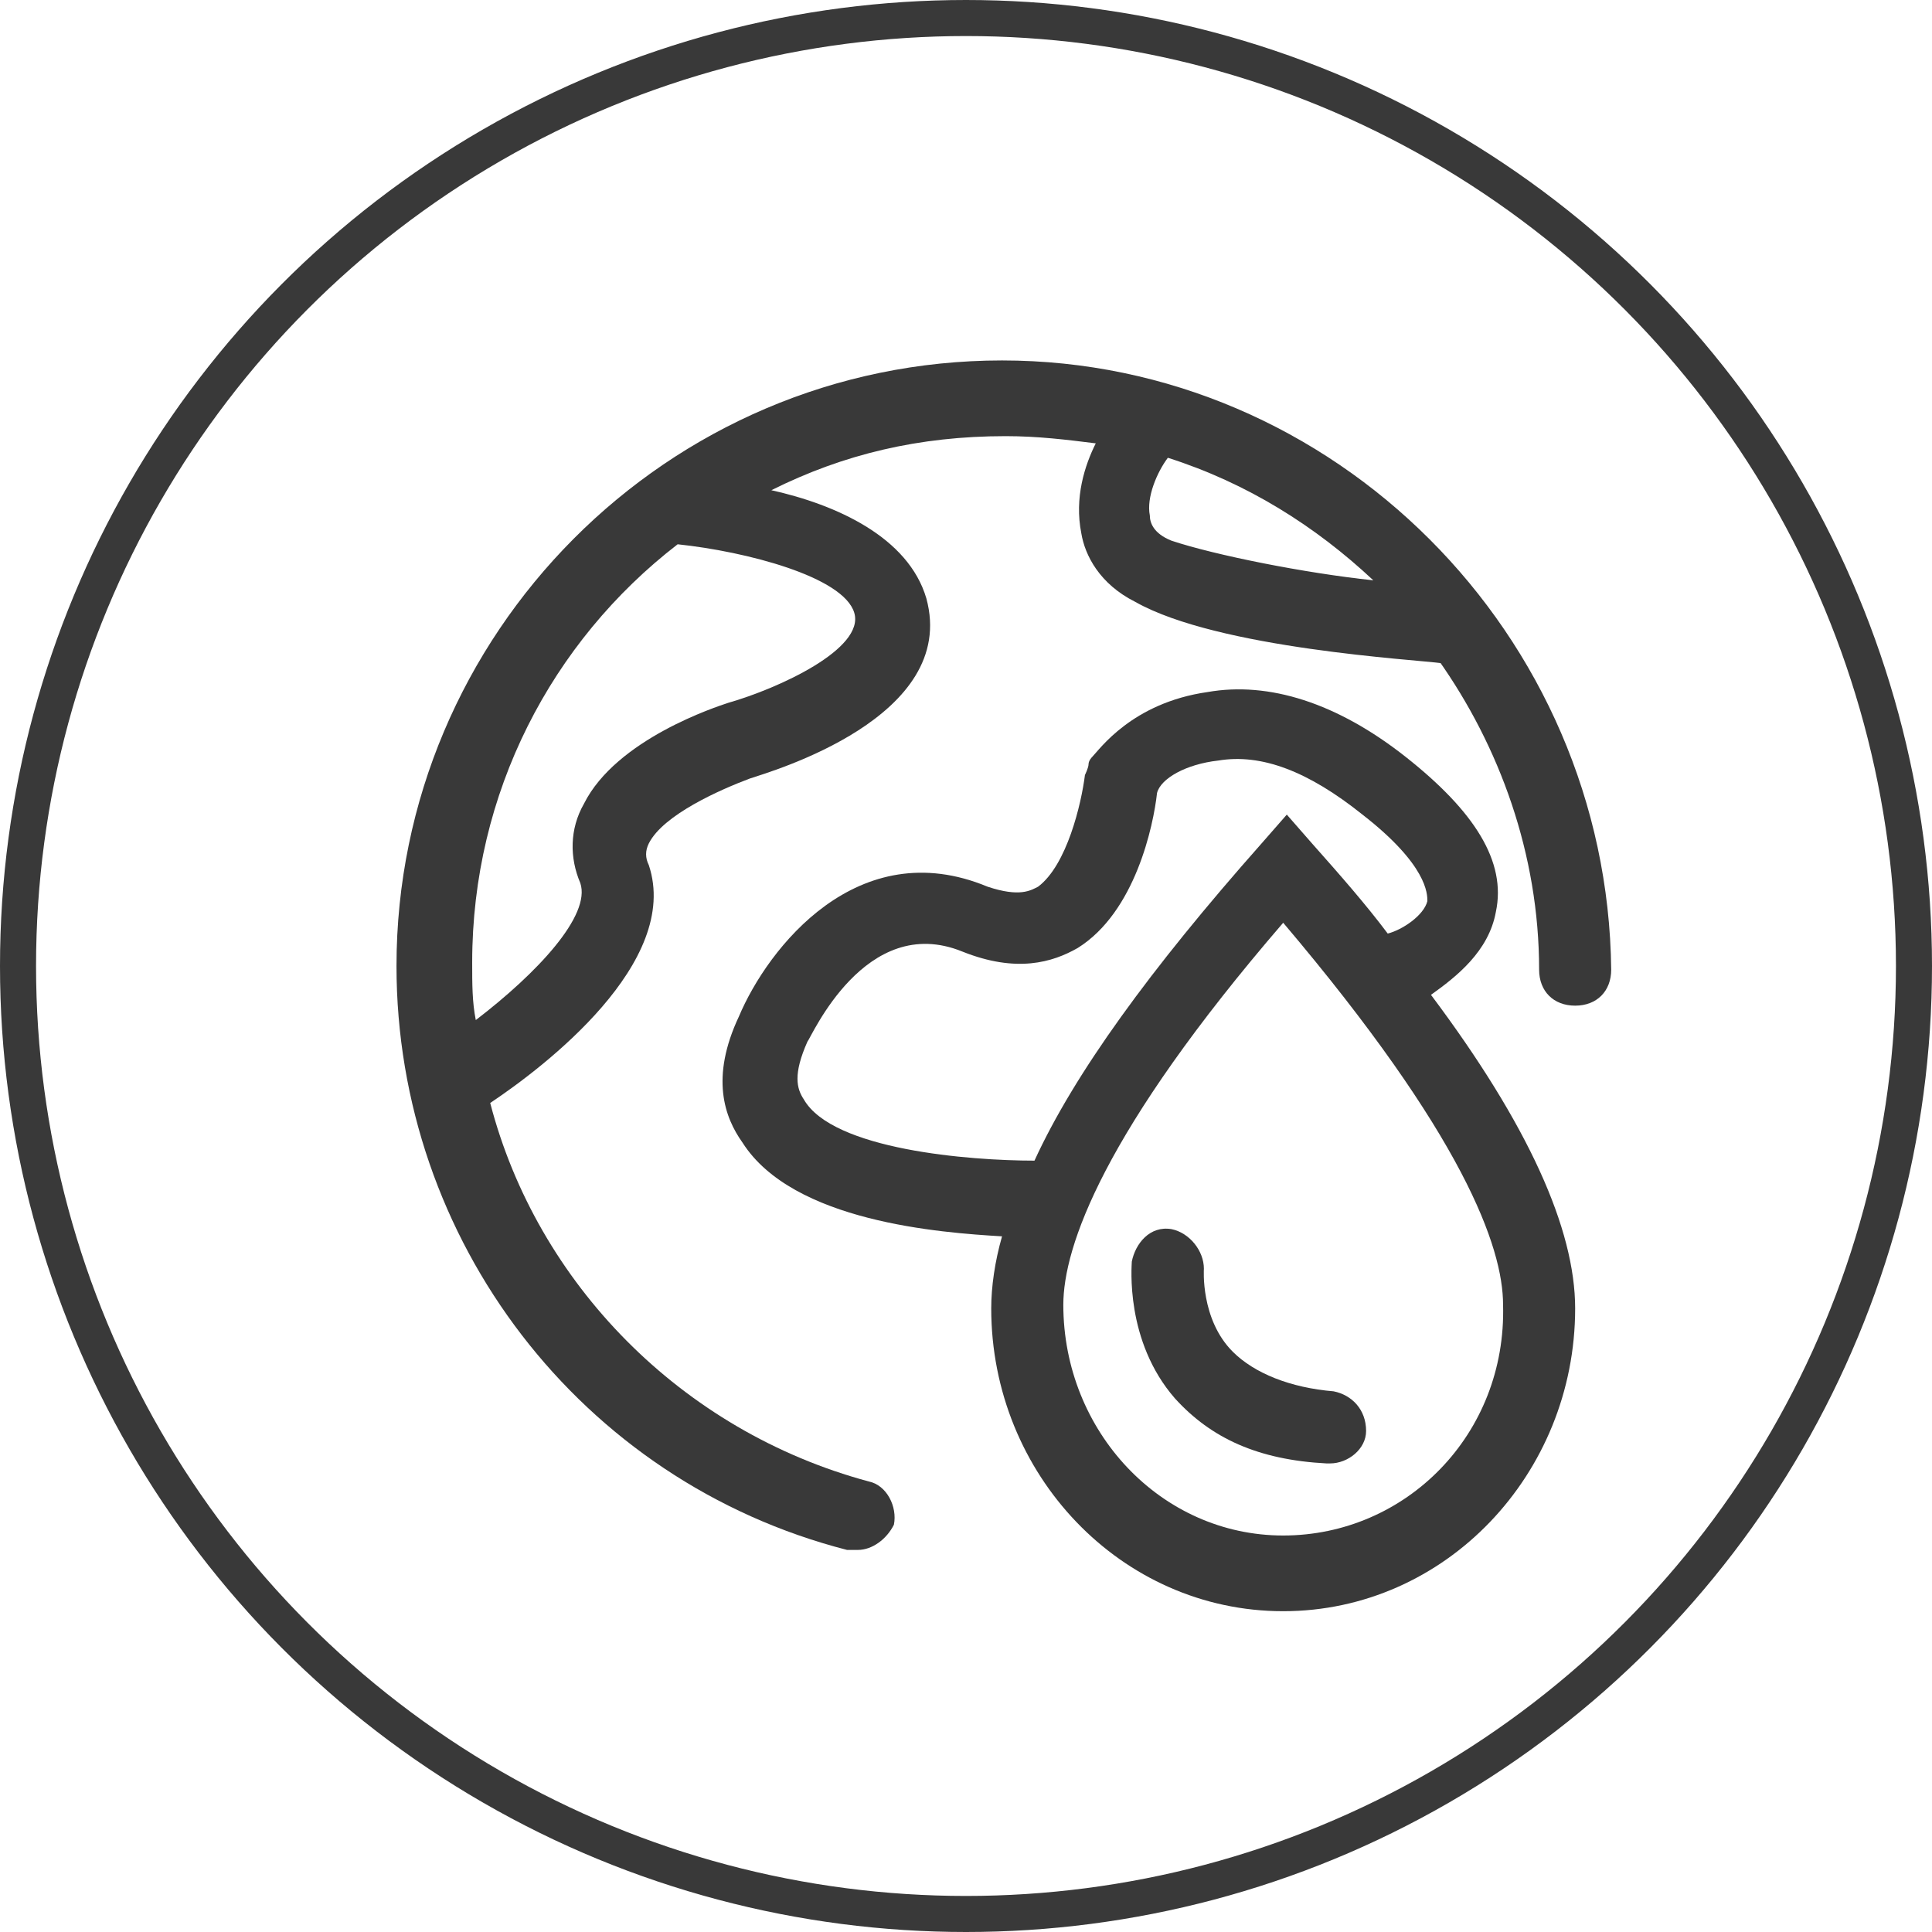 <?xml version="1.0" encoding="utf-8"?>
<!-- Generator: Adobe Illustrator 23.1.0, SVG Export Plug-In . SVG Version: 6.00 Build 0)  -->
<svg version="1.1" xmlns="http://www.w3.org/2000/svg" xmlns:xlink="http://www.w3.org/1999/xlink" x="0px" y="0px" width="53.6px"
	 height="53.6px" viewBox="0 0 53.6 53.6" style="enable-background:new 0 0 53.6 53.6;" xml:space="preserve">
<style type="text/css">
	.st0{fill:none;stroke:#393939;stroke-miterlimit:10;}
	.st1{fill:#393939;}
</style>
<g id="LP-DenimFit-Guide-Icon-VerrCO2Ausstoss">
</g>
<g id="LP-DenimFit-Guide-Icon-Plastikverzicht">
	<g id="Ebene_6">
	</g>
</g>
<g id="LP-DenimFit-Guide-Icon-BioBaumwolle">
	<g id="Ebene_5">
	</g>
</g>
<g id="LP-DenimFit-Guide-Icon-Wasserverbrauch">
	<g>
		<circle class="st0" cx="26.8" cy="26.8" r="26.3"/>
		<path class="st1" d="M27.8,10C18.5,10,11,17.6,11,26.8c0,7.6,5.1,14.3,12.5,16.2c0.1,0,0.2,0,0.3,0c0.4,0,0.8-0.3,1-0.7
			c0.1-0.5-0.2-1.1-0.7-1.2c-5.2-1.4-9.2-5.5-10.5-10.5c1.5-1,5.3-3.9,4.4-6.6c-0.1-0.2-0.1-0.4,0-0.6c0.4-0.8,2-1.5,2.8-1.8
			c0.6-0.2,5.8-1.7,4.9-5c-0.5-1.7-2.5-2.6-4.3-3c2-1,4.1-1.5,6.5-1.5c0.9,0,1.7,0.1,2.5,0.2c-0.3,0.6-0.6,1.5-0.4,2.5
			c0.1,0.6,0.5,1.4,1.5,1.9c2.3,1.3,7.8,1.6,8.5,1.7l-0.1-0.1c1.7,2.4,2.8,5.4,2.8,8.6c0,0.6,0.4,1,1,1s1-0.4,1-1
			C44.6,17.6,37,10,27.8,10L27.8,10z M23.7,17c0.3,1-2.1,2.1-3.5,2.5c-0.3,0.1-3.1,1-4,2.8c-0.4,0.7-0.4,1.5-0.1,2.2
			c0.3,0.9-1.2,2.5-2.9,3.8c-0.1-0.5-0.1-1-0.1-1.6c0-4.7,2.2-8.9,5.7-11.6C20.7,15.3,23.4,16,23.7,17L23.7,17z M31.9,14.3
			c-0.1-0.5,0.2-1.2,0.5-1.6c2.2,0.7,4.1,1.9,5.7,3.4c-1.9-0.2-4.4-0.7-5.6-1.1C32,14.8,31.9,14.5,31.9,14.3L31.9,14.3z"/>
		<path class="st1" d="M41.5,25.3c0.3-1.4-0.6-2.8-2.5-4.3c-1.9-1.5-3.8-2.1-5.5-1.8c-2.1,0.3-3,1.6-3.2,1.8c0,0-0.1,0.1-0.1,0.2
			c0,0.1-0.1,0.3-0.1,0.3c-0.1,0.8-0.5,2.5-1.3,3.1c-0.2,0.1-0.5,0.3-1.4,0c-3.6-1.5-6.1,1.7-6.9,3.6c-0.8,1.7-0.4,2.8,0.1,3.5
			c1.4,2.2,5.5,2.5,7.2,2.6c-0.2,0.7-0.3,1.4-0.3,2c0,4.6,3.6,8.4,8.1,8.4s8.1-3.8,8.1-8.4c0-2.2-1.3-5.1-4-8.7
			C40.4,27.1,41.3,26.4,41.5,25.3L41.5,25.3z M22.3,30.5c-0.2-0.3-0.3-0.7,0.1-1.6c0.1-0.1,1.6-3.6,4.3-2.5c1.5,0.6,2.5,0.3,3.2-0.1
			c1.6-1,2.1-3.4,2.2-4.3c0.1-0.4,0.8-0.8,1.7-0.9c1.2-0.2,2.5,0.3,4,1.5c1.8,1.4,1.8,2.2,1.8,2.4c-0.1,0.4-0.7,0.8-1.1,0.9
			c-0.6-0.8-1.3-1.6-2.1-2.5l-0.7-0.8L35,23.4c-3.1,3.5-5.2,6.4-6.3,8.8C26.9,32.2,23.1,31.9,22.3,30.5L22.3,30.5z M35.6,42.6
			c-3.4,0-6.1-2.9-6.1-6.4c0-1.6,1.1-4.8,6.1-10.6c5,5.9,6.1,9,6.1,10.6C41.8,39.8,39,42.6,35.6,42.6L35.6,42.6z"/>
		<path class="st1" d="M33.4,35.2c0-0.5-0.4-1-0.9-1.1c-0.6-0.1-1,0.4-1.1,0.9c0,0.1-0.2,2.2,1.2,3.8c1,1.1,2.3,1.7,4.2,1.8
			c0,0,0,0,0.1,0c0.5,0,1-0.4,1-0.9c0-0.6-0.4-1-0.9-1.1c-1.2-0.1-2.2-0.5-2.8-1.1C33.3,36.6,33.4,35.2,33.4,35.2L33.4,35.2z"/>
	</g>
</g>
</svg>
